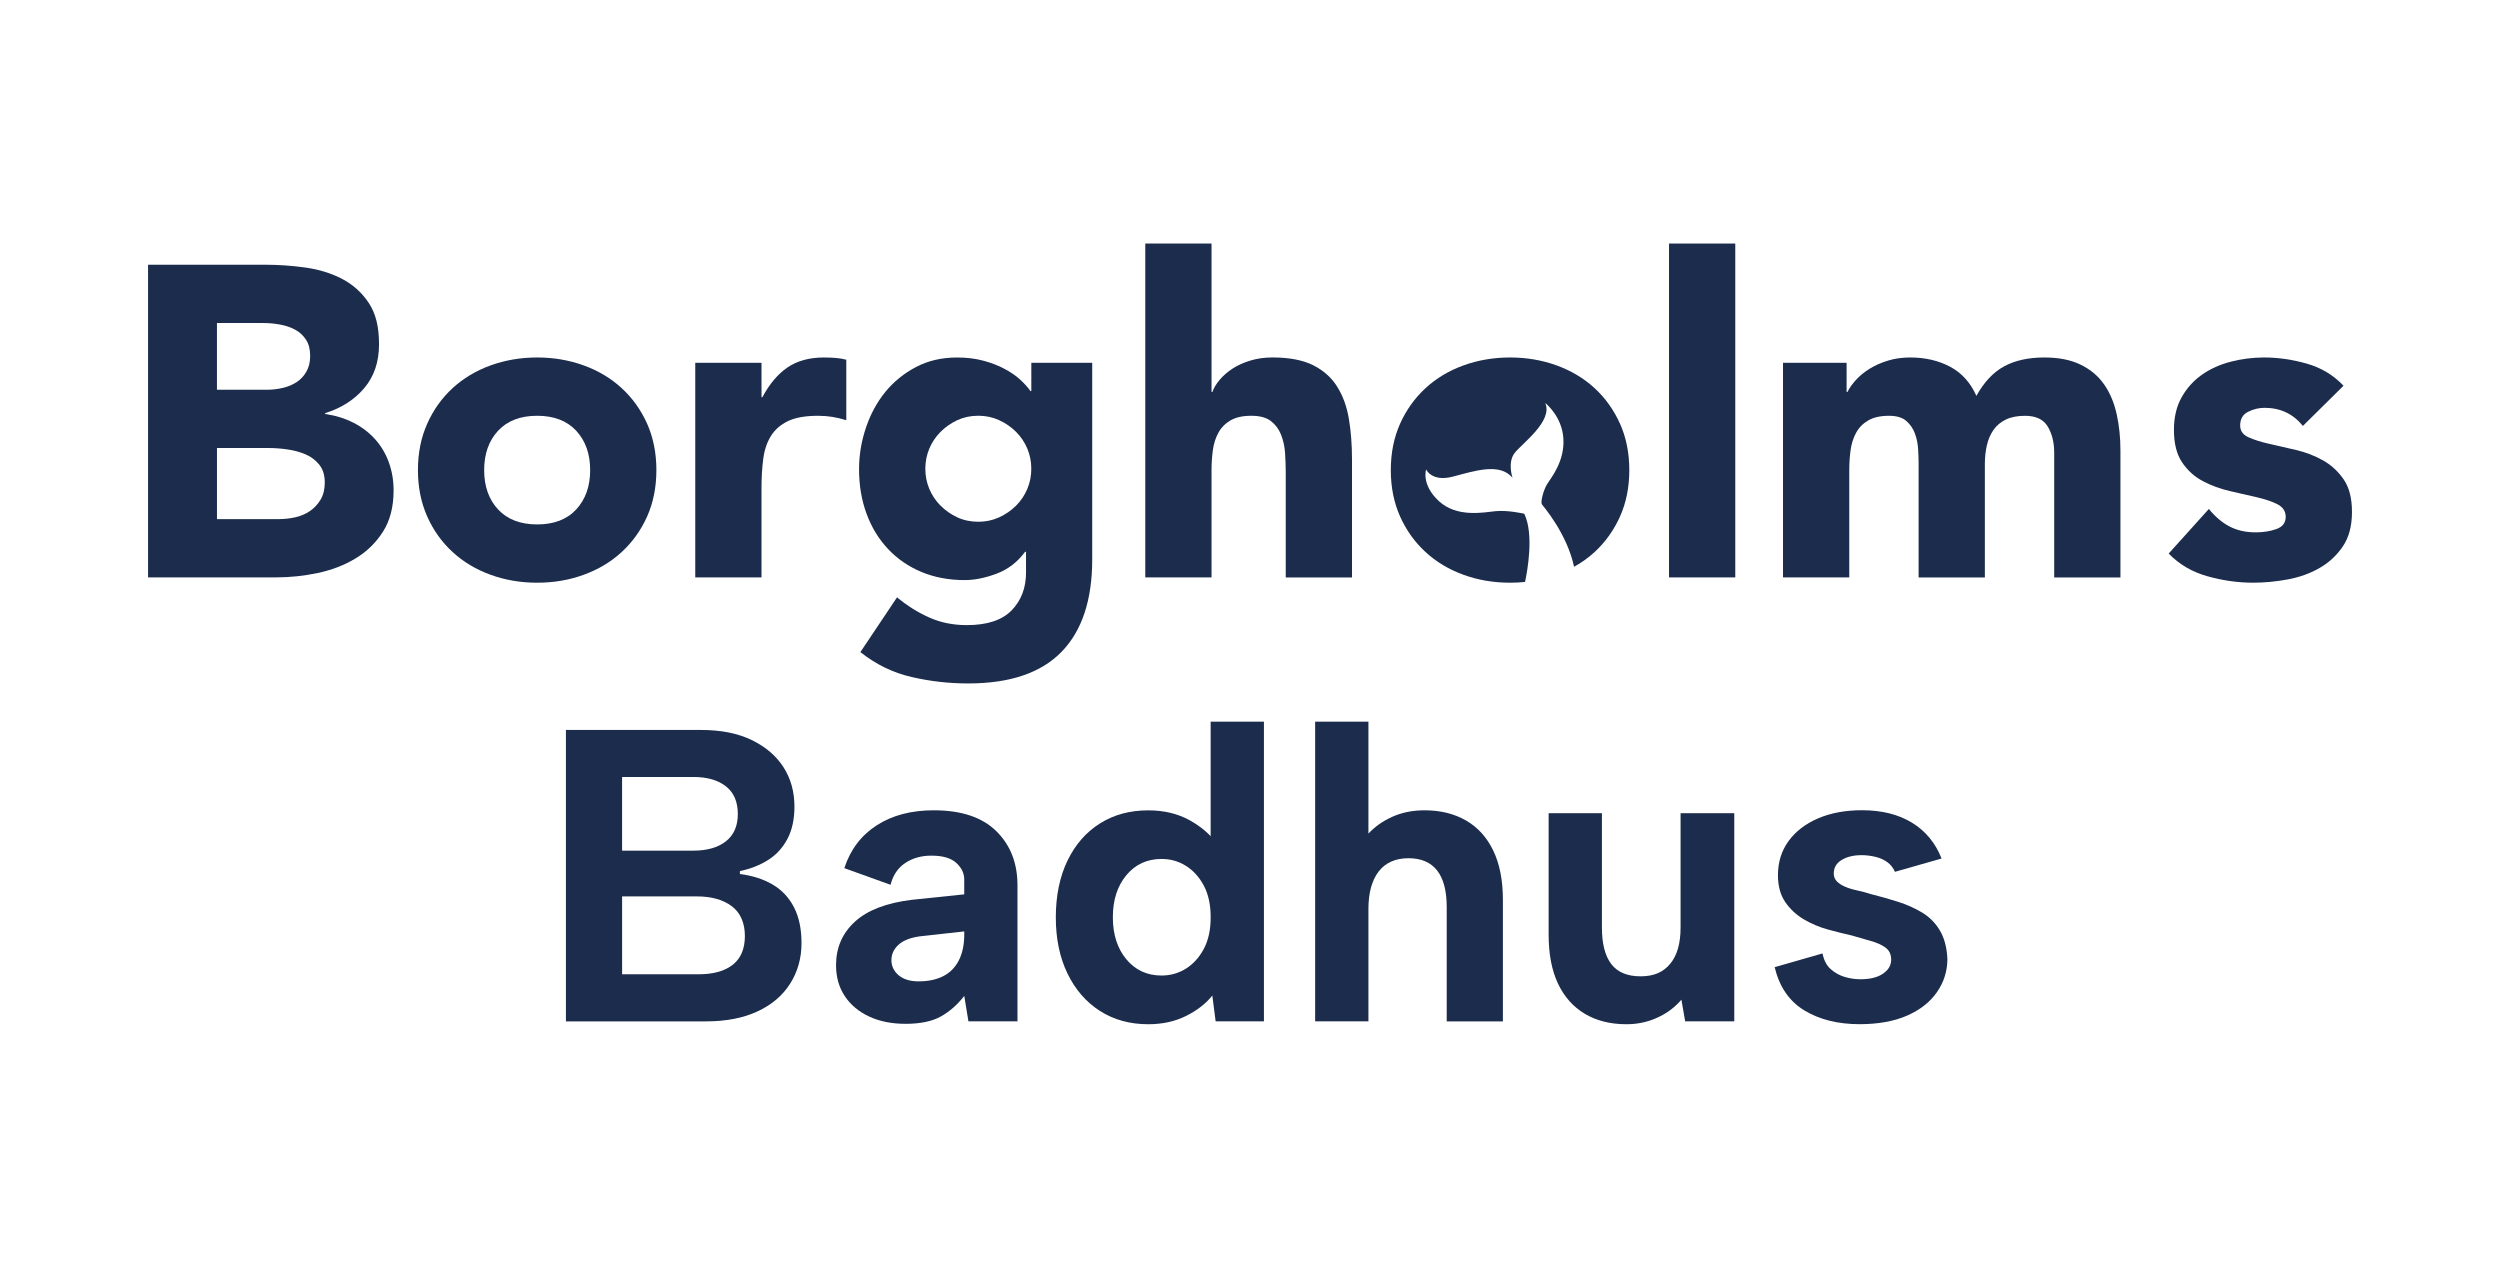 <?xml version="1.0" encoding="UTF-8"?>
<svg xmlns="http://www.w3.org/2000/svg" version="1.1" viewBox="0 0 1080 547.68">
  <defs>
    <style>
      .cls-1 {
        fill: #1b2c4c;
      }
    </style>
  </defs>
  <!-- Generator: Adobe Illustrator 28.6.0, SVG Export Plug-In . SVG Version: 1.2.0 Build 709)  -->
  <g>
    <g id="Lager_1">
      <g>
        <path class="cls-1" d="M1012.5,207.18c-2.35-3.49-5.34-6.26-8.97-8.3-3.63-2.03-7.51-3.53-11.64-4.48-4.14-.95-8.01-1.84-11.64-2.67-3.63-.83-6.62-1.78-8.97-2.86-2.36-1.08-3.53-2.77-3.53-5.06,0-2.8,1.15-4.77,3.44-5.91,2.29-1.15,4.64-1.72,7.06-1.72,6.87,0,12.4,2.61,16.6,7.82l17.55-17.36c-4.33-4.58-9.6-7.76-15.83-9.54-6.23-1.78-12.4-2.67-18.51-2.67-4.83,0-9.6.6-14.31,1.81-4.7,1.21-8.87,3.09-12.5,5.63-3.62,2.54-6.55,5.79-8.77,9.73-2.23,3.95-3.34,8.65-3.34,14.12,0,5.85,1.18,10.53,3.53,14.02,2.35,3.5,5.34,6.2,8.97,8.11,3.63,1.91,7.51,3.34,11.64,4.29,4.14.96,8.02,1.85,11.64,2.67,3.63.83,6.61,1.85,8.97,3.05,2.35,1.21,3.53,3.03,3.53,5.44,0,2.54-1.34,4.29-4,5.25-2.67.95-5.66,1.43-8.97,1.43-4.32,0-8.11-.86-11.35-2.57-3.24-1.72-6.2-4.23-8.87-7.54l-17.36,19.27c4.57,4.7,10.17,7.98,16.79,9.82,6.61,1.84,13.16,2.77,19.65,2.77,4.96,0,9.98-.48,15.07-1.43,5.08-.95,9.67-2.61,13.74-4.96,4.07-2.35,7.41-5.47,10.02-9.35,2.61-3.88,3.91-8.81,3.91-14.79s-1.18-10.53-3.53-14.02"/>
        <path class="cls-1" d="M138.47,215.87c-1.21,2.03-2.76,3.7-4.66,4.96-1.92,1.28-4.06,2.17-6.4,2.68-2.36.5-4.68.75-6.96.75h-26.72v-30.71h22.52c2.42,0,5.02.19,7.82.59,2.8.38,5.42,1.09,7.82,2.09,2.43,1.02,4.41,2.51,6.02,4.5,1.59,1.97,2.39,4.54,2.39,7.72,0,2.93-.61,5.42-1.82,7.44M93.72,139.55h20.24c2.28,0,4.64.23,7.05.67,2.43.44,4.58,1.17,6.48,2.2,1.92,1.02,3.47,2.45,4.68,4.29,1.21,1.84,1.82,4.16,1.82,6.96s-.54,4.96-1.63,6.88c-1.09,1.9-2.51,3.43-4.29,4.58-1.8,1.15-3.78,1.97-6.02,2.47-2.22.52-4.47.77-6.75.77h-21.58v-28.81ZM167.95,199.64c-1.4-3.81-3.41-7.15-6.02-10.02-2.59-2.86-5.71-5.21-9.35-7.05-3.62-1.84-7.65-3.09-12.11-3.72v-.38c6.98-2.17,12.63-5.77,16.87-10.79,4.27-5.02,6.4-11.35,6.4-18.99s-1.46-13.3-4.39-17.75c-2.93-4.45-6.73-7.9-11.44-10.39-4.7-2.47-10.02-4.14-15.93-4.96-5.92-.84-11.79-1.23-17.65-1.23h-50.37v135.07h55.32c5.98,0,11.98-.63,18.02-1.9,6.04-1.28,11.48-3.37,16.31-6.31,4.85-2.91,8.78-6.75,11.84-11.54,3.05-4.77,4.58-10.71,4.58-17.83,0-4.31-.69-8.38-2.09-12.21"/>
        <path class="cls-1" d="M248.93,220.07c-3.99,4.33-9.64,6.48-16.87,6.48s-12.88-2.15-16.9-6.48c-4.01-4.33-6-9.99-6-16.98s1.99-12.67,6-17c4.01-4.31,9.64-6.48,16.9-6.48s12.88,2.17,16.87,6.48c4.01,4.33,6.02,9.99,6.02,17s-2.01,12.65-6.02,16.98M279.56,183.04c-2.68-5.96-6.34-11.08-10.98-15.35-4.64-4.27-10.12-7.55-16.41-9.83-6.29-2.28-13-3.43-20.11-3.43s-13.84,1.15-20.14,3.43c-6.29,2.28-11.77,5.56-16.41,9.83-4.64,4.27-8.3,9.39-10.95,15.35-2.68,5.98-4.01,12.67-4.01,20.05s1.34,14.05,4.01,20.03c2.66,5.98,6.31,11.08,10.95,15.35,4.64,4.27,10.12,7.55,16.41,9.83,6.3,2.3,13.01,3.43,20.14,3.43s13.82-1.13,20.11-3.43c6.3-2.28,11.77-5.56,16.41-9.83,4.64-4.27,8.3-9.37,10.98-15.35,2.66-5.98,4-12.67,4-20.03s-1.34-14.07-4-20.05"/>
        <path class="cls-1" d="M356.05,154.43c-6.36,0-11.64,1.43-15.83,4.29-4.2,2.86-7.82,7.16-10.87,12.88h-.38v-14.88h-28.62v92.72h28.62v-38.73c0-4.58.26-8.77.77-12.59.5-3.82,1.62-7.09,3.33-9.82,1.72-2.73,4.17-4.87,7.35-6.39,3.18-1.52,7.5-2.29,12.97-2.29,2.16,0,4.23.16,6.2.48,1.97.32,3.97.8,6.01,1.43v-26.13c-1.4-.38-2.93-.64-4.58-.77-1.65-.13-3.31-.19-4.96-.19"/>
        <path class="cls-1" d="M443.81,211.18c-1.15,2.74-2.76,5.16-4.87,7.26-2.09,2.09-4.54,3.78-7.34,5.06-2.8,1.28-5.79,1.9-8.97,1.9s-6.34-.63-9.05-1.9c-2.74-1.28-5.16-2.97-7.26-5.06s-3.72-4.52-4.87-7.26c-1.13-2.72-1.71-5.62-1.71-8.68s.59-5.94,1.71-8.68c1.15-2.74,2.78-5.14,4.87-7.26,2.09-2.09,4.52-3.78,7.26-5.06,2.72-1.25,5.75-1.9,9.05-1.9s6.17.65,8.97,1.9c2.8,1.28,5.25,2.97,7.34,5.06,2.11,2.11,3.72,4.52,4.87,7.26,1.15,2.74,1.71,5.62,1.71,8.68s-.56,5.96-1.71,8.68M445.53,156.72v12.21h-.38c-1.15-1.65-2.68-3.32-4.58-5.06-1.9-1.71-4.2-3.26-6.88-4.66-2.66-1.4-5.69-2.55-9.05-3.43-3.37-.9-7.09-1.34-11.17-1.34-6.61,0-12.52,1.36-17.73,4.1-5.23,2.74-9.64,6.34-13.28,10.77-3.62,4.47-6.42,9.62-8.38,15.47-1.97,5.83-2.97,11.81-2.97,17.92,0,7,1.09,13.42,3.26,19.28,2.15,5.85,5.25,10.91,9.24,15.16,4.01,4.27,8.8,7.57,14.41,9.93,5.6,2.34,11.83,3.53,18.69,3.53,4.33,0,8.95-.94,13.84-2.78s8.99-4.98,12.29-9.43h.4v8.97c0,6.61-2.07,12.04-6.21,16.31-4.14,4.24-10.58,6.38-19.36,6.38-5.85,0-11.23-1.07-16.12-3.24-4.89-2.15-9.58-5.08-14.03-8.76l-15.83,23.65c6.73,5.35,14.11,8.93,22.14,10.77,8.01,1.86,16.14,2.78,24.4,2.78,18.06,0,31.51-4.56,40.35-13.65,8.84-9.07,13.26-22.41,13.26-39.96v-84.91h-26.32Z"/>
        <path class="cls-1" d="M577.65,167.02c-2.48-3.95-5.95-7.03-10.4-9.26-4.45-2.22-10.3-3.34-17.55-3.34-3.44,0-6.62.45-9.54,1.34-2.93.89-5.47,2.04-7.63,3.43-2.16,1.41-4.01,2.99-5.53,4.77-1.52,1.78-2.61,3.56-3.24,5.34h-.38v-64.1h-28.62v144.23h28.62v-46.17c0-3.05.19-5.98.57-8.78.38-2.8,1.17-5.31,2.39-7.53,1.2-2.22,2.95-4.01,5.24-5.34,2.29-1.33,5.28-2,8.97-2s6.52.76,8.49,2.29c1.97,1.53,3.43,3.5,4.39,5.92.95,2.42,1.53,5.05,1.72,7.92.19,2.86.29,5.63.29,8.3v45.41h28.62v-51.13c0-6.23-.45-12.02-1.34-17.36-.89-5.34-2.58-9.98-5.06-13.92"/>
        <path class="cls-1" d="M699.84,183.04c-2.68-5.96-6.34-11.08-10.96-15.35-4.66-4.27-10.12-7.55-16.41-9.83s-13.01-3.43-20.13-3.43-13.82,1.15-20.13,3.43c-6.29,2.28-11.75,5.56-16.39,9.83s-8.3,9.39-10.98,15.35c-2.68,5.98-4.01,12.67-4.01,20.05s1.34,14.05,4.01,20.03c2.68,5.98,6.34,11.08,10.98,15.35,4.64,4.27,10.1,7.55,16.39,9.83,6.31,2.3,13.01,3.43,20.13,3.43,2.2,0,4.37-.1,6.48-.33,1.02-4.79,3.93-20.59-.33-29.46,0,0-7.05-1.65-12.4-1.11-5.35.56-16.75,2.82-24.5-4.35-7.74-7.19-5.5-13.67-5.5-13.67,0,0,2.4,5.5,11.56,3.09,9.16-2.38,20.26-6.19,25.76.54-.15-.46-2.13-6.73.86-10.68,3.09-4.08,16.75-13.78,13.26-21.66.44.33,7.32,5.94,7.86,15.47.56,9.87-5.35,16.83-7.03,19.57-1.69,2.76-2.91,7.82-2.26,8.74.52.77,10.81,12.5,13.9,26.97,3.24-1.78,6.19-3.91,8.89-6.38,4.62-4.27,8.28-9.37,10.96-15.35,2.68-5.98,4.01-12.67,4.01-20.03s-1.34-14.07-4.01-20.05"/>
        <rect class="cls-1" x="721.02" y="105.21" width="28.62" height="144.23"/>
        <path class="cls-1" d="M909.04,166.17c-2.48-3.63-5.85-6.49-10.12-8.59-4.26-2.1-9.5-3.15-15.74-3.15-6.87,0-12.66,1.27-17.36,3.81-4.71,2.55-8.71,6.81-12.02,12.78-2.54-5.72-6.33-9.92-11.35-12.59-5.02-2.67-10.78-4-17.26-4-3.44,0-6.62.45-9.54,1.34-2.93.89-5.53,2.04-7.82,3.43-2.29,1.41-4.26,2.99-5.91,4.77-1.66,1.78-2.93,3.56-3.81,5.34h-.38v-12.59h-27.47v92.72h28.62v-46.17c0-3.05.19-5.98.57-8.78.38-2.8,1.17-5.31,2.39-7.53,1.2-2.22,2.95-4.01,5.24-5.34,2.29-1.33,5.28-2,8.97-2,3.31,0,5.82.76,7.54,2.29,1.72,1.53,2.95,3.37,3.72,5.53.76,2.16,1.21,4.45,1.34,6.87.13,2.42.19,4.45.19,6.11v49.03h28.62v-49.03c0-2.8.29-5.47.86-8.01.57-2.54,1.53-4.77,2.86-6.68,1.33-1.91,3.11-3.4,5.34-4.48,2.22-1.08,4.99-1.62,8.3-1.62,4.71,0,7.98,1.56,9.83,4.67,1.84,3.12,2.76,6.84,2.76,11.16v54h28.62v-54.76c0-5.6-.54-10.84-1.62-15.74-1.08-4.89-2.86-9.16-5.34-12.78"/>
        <path class="cls-1" d="M268.75,420.89h33.09c6.35,0,11.27-1.38,14.74-4.14,3.48-2.76,5.21-6.89,5.21-12.41s-1.89-10.04-5.66-12.86c-3.77-2.81-8.78-4.23-15.01-4.23h-32.37v33.63ZM318.74,351.66c0-5.28-1.71-9.26-5.13-11.96-3.41-2.7-8.12-4.05-14.12-4.05h-30.75v31.83h30.75c5.99,0,10.7-1.35,14.12-4.05,3.42-2.7,5.13-6.62,5.13-11.78M244.48,441.21v-125.87h58.26c8.75,0,16.12,1.47,22.12,4.41,5.99,2.94,10.55,6.86,13.67,11.78,3.12,4.92,4.67,10.55,4.67,16.9,0,5.52-1.02,10.19-3.06,14.03-2.04,3.84-4.83,6.86-8.36,9.08-3.54,2.22-7.58,3.81-12.14,4.77v1.26c5.51.72,10.25,2.25,14.2,4.59,3.96,2.34,7.01,5.61,9.17,9.8,2.16,4.2,3.24,9.35,3.24,15.46,0,6.47-1.62,12.29-4.86,17.44-3.23,5.16-7.94,9.17-14.11,12.05-6.18,2.88-13.58,4.32-22.21,4.32h-60.6Z"/>
        <path class="cls-1" d="M416.56,402.37l-19.42,2.16c-4.08.6-7.1,1.83-9.08,3.69-1.98,1.86-2.97,4.05-2.97,6.56s1.05,4.83,3.15,6.56c2.1,1.74,4.94,2.61,8.54,2.61,4.19,0,7.76-.75,10.7-2.25,2.94-1.5,5.19-3.78,6.74-6.83,1.56-3.06,2.34-6.8,2.34-11.24v-1.26ZM418.36,441.21l-1.8-10.97c-3,3.84-6.38,6.81-10.16,8.9-3.78,2.1-8.84,3.15-15.2,3.15-5.99,0-11.24-1.05-15.73-3.15-4.5-2.1-8-5.03-10.52-8.81-2.52-3.78-3.78-8.24-3.78-13.4,0-7.55,2.73-13.81,8.18-18.79,5.45-4.97,13.7-8.12,24.72-9.44l22.48-2.34v-6.47c0-2.64-1.14-5-3.42-7.1-2.28-2.1-5.87-3.15-10.79-3.15-4.32,0-8.06,1.05-11.24,3.15-3.18,2.1-5.31,5.25-6.39,9.44l-19.96-7.19c2.63-8.03,7.31-14.21,14.03-18.52,6.71-4.32,14.92-6.47,24.63-6.47,11.87,0,20.86,3,26.97,8.99,6.11,5.99,9.17,13.79,9.17,23.38v58.8h-21.22Z"/>
        <path class="cls-1" d="M480.75,396.26c0,7.43,1.95,13.49,5.84,18.16,3.89,4.68,8.96,7.01,15.2,7.01,3.83,0,7.34-.99,10.52-2.97,3.17-1.98,5.75-4.83,7.73-8.54,1.98-3.71,2.97-8.27,2.97-13.67s-.99-9.95-2.97-13.67c-1.98-3.72-4.56-6.56-7.73-8.54-3.18-1.98-6.68-2.97-10.52-2.97-6.24,0-11.3,2.34-15.2,7.01-3.9,4.68-5.84,10.73-5.84,18.16M525.88,364.79l-2.88.54v-53.58h23.02v129.47h-20.86l-1.44-11.15c-2.76,3.48-6.53,6.41-11.33,8.81-4.79,2.4-10.25,3.59-16.36,3.59-7.91,0-14.87-1.92-20.86-5.75-6-3.83-10.67-9.23-14.03-16.18-3.36-6.95-5.03-15.04-5.03-24.27s1.68-17.5,5.03-24.45c3.36-6.95,8.03-12.32,14.03-16.09,5.99-3.78,12.94-5.66,20.86-5.66,6.83,0,12.82,1.44,17.98,4.32,5.15,2.88,9.11,6.36,11.87,10.43"/>
        <path class="cls-1" d="M568.14,311.75h23.02v48.37c2.76-3,6.2-5.42,10.34-7.28,4.14-1.86,8.78-2.79,13.94-2.79,6.83,0,12.79,1.47,17.89,4.41,5.09,2.94,9.02,7.28,11.78,13.04,2.76,5.75,4.14,12.83,4.14,21.22v52.51h-24.27v-49.45c0-6.95-1.38-12.2-4.14-15.73-2.76-3.53-6.89-5.3-12.41-5.3s-9.92,1.92-12.86,5.75c-2.94,3.84-4.41,9.23-4.41,16.18v48.55h-23.02v-129.47Z"/>
        <path class="cls-1" d="M749.21,441.21h-21.22l-1.62-9.35c-2.88,3.36-6.38,5.97-10.52,7.82-4.13,1.86-8.54,2.79-13.21,2.79-6.95,0-12.95-1.5-17.98-4.5-5.03-2.99-8.9-7.34-11.6-13.04-2.7-5.69-4.05-12.74-4.05-21.13v-52.51h23.02v49.45c0,6.95,1.35,12.2,4.04,15.73,2.7,3.54,6.92,5.3,12.68,5.3s9.77-1.8,12.76-5.39c3-3.6,4.5-8.81,4.5-15.64v-49.45h23.2v89.91Z"/>
        <path class="cls-1" d="M787.33,411.9c.6,3,1.8,5.28,3.6,6.83,1.8,1.56,3.8,2.67,6.02,3.32,2.22.66,4.46.99,6.74.99,4.19,0,7.46-.81,9.8-2.43,2.34-1.62,3.5-3.62,3.5-6.02,0-2.28-.81-4.02-2.43-5.21-1.62-1.2-3.75-2.16-6.38-2.88-2.64-.72-5.34-1.5-8.09-2.34-3.23-.72-6.71-1.59-10.43-2.61-3.72-1.02-7.19-2.49-10.43-4.41-3.24-1.92-5.91-4.4-8-7.46-2.1-3.06-3.15-6.92-3.15-11.6,0-5.63,1.53-10.55,4.59-14.75,3.06-4.19,7.31-7.46,12.77-9.8,5.46-2.34,11.78-3.51,18.97-3.51,8.51,0,15.7,1.8,21.58,5.39,5.87,3.6,10.13,8.75,12.77,15.47l-20.14,5.75c-.72-1.68-1.8-3.06-3.24-4.14-1.44-1.08-3.18-1.86-5.21-2.34-2.04-.48-4.02-.72-5.93-.72-3.48,0-6.36.69-8.63,2.07-2.28,1.38-3.42,3.33-3.42,5.84,0,1.32.42,2.43,1.26,3.33.84.9,2.01,1.68,3.51,2.34,1.5.66,3.23,1.2,5.21,1.62,1.98.42,4.1.99,6.38,1.71,3.84.96,7.64,2.04,11.42,3.24,3.78,1.2,7.25,2.76,10.43,4.67,3.17,1.92,5.72,4.5,7.64,7.73,1.92,3.23,3,7.31,3.24,12.23,0,5.28-1.5,10.07-4.5,14.39s-7.31,7.7-12.94,10.16c-5.64,2.46-12.47,3.69-20.5,3.69-9.35,0-17.29-1.98-23.82-5.93-6.54-3.95-10.82-10.19-12.86-18.7l20.68-5.93Z"/>
      </g>
    </g>
  </g>
</svg>